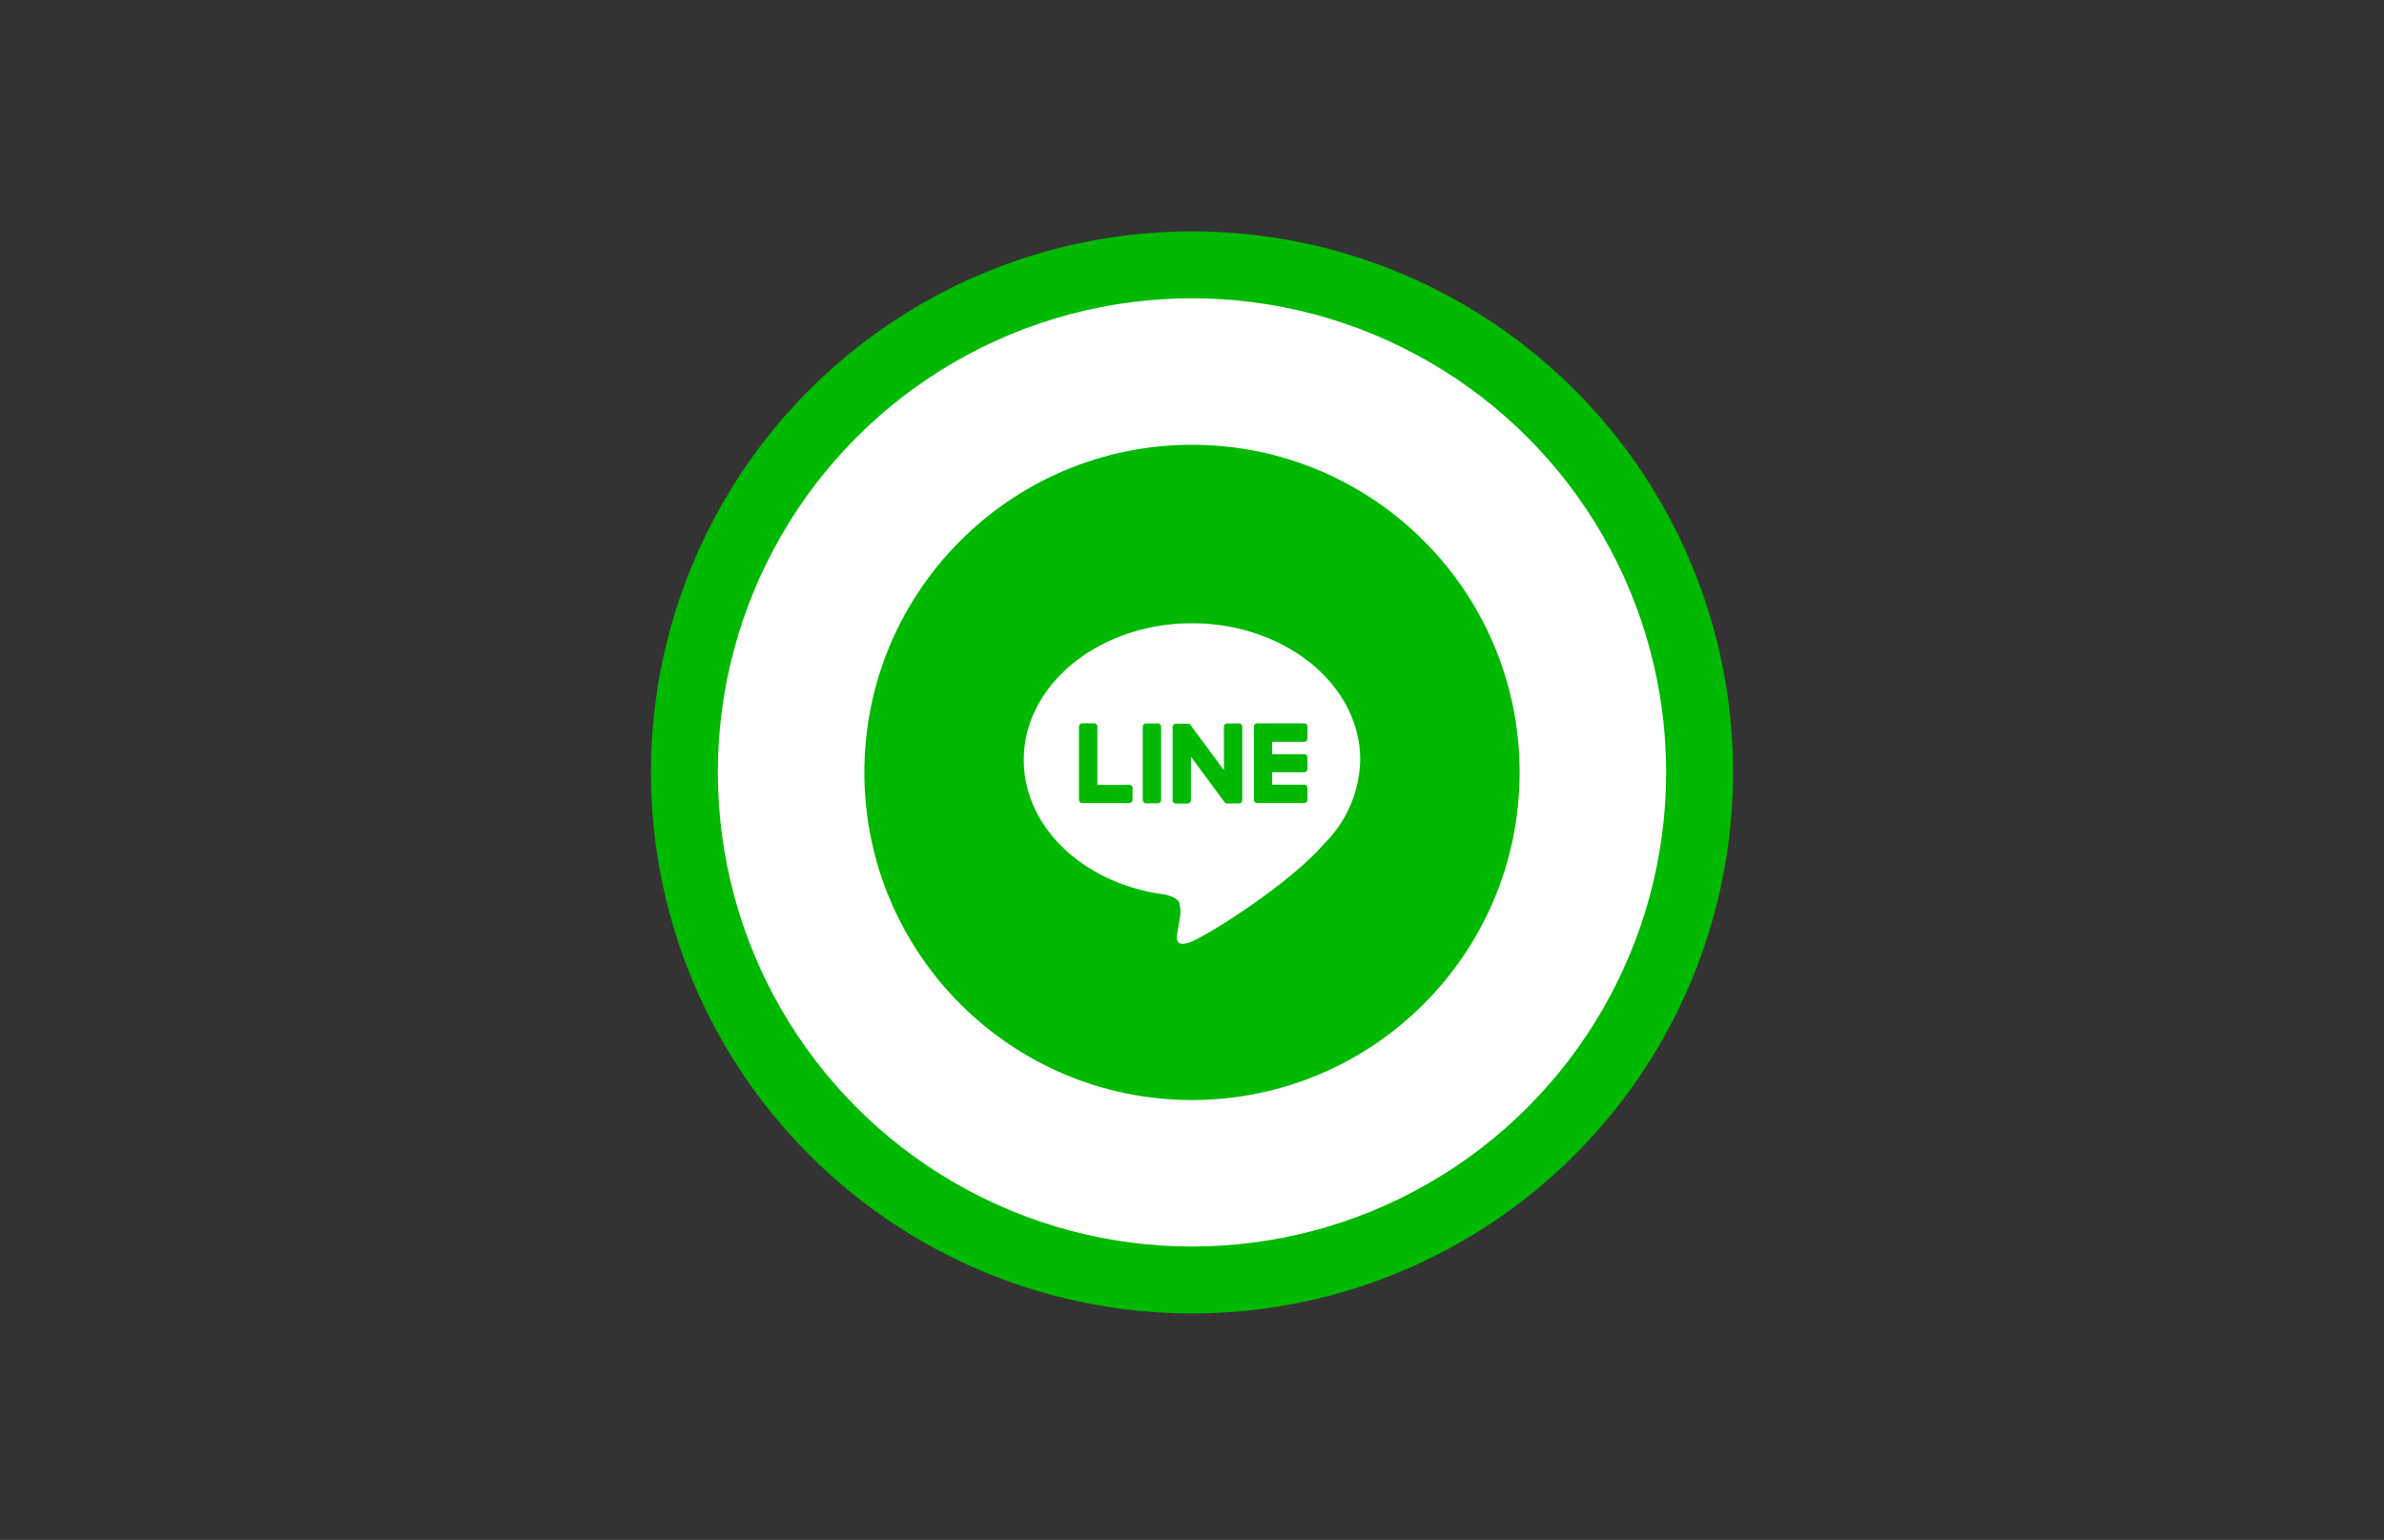 <svg xmlns="http://www.w3.org/2000/svg" viewBox="0 0 213.689 138.039"><rect x="0" y="0" width="213.689" height="138.039" fill="#333333" stroke="none"/><defs><style>.cls-1{fill:none;}.cls-2,.cls-4{fill:#fff;}.cls-2{stroke:#00b900;stroke-width:6px;}.cls-3{fill:#00b900;}</style></defs><g id="レイヤー_2" data-name="レイヤー 2"><g id="レイヤー_2-2" data-name="レイヤー 2"><g id="楕円形_178" data-name="楕円形 178"><circle class="cls-1" cx="106.844" cy="69.237" r="48.5"/><circle class="cls-2" cx="106.844" cy="69.237" r="45.5"/></g><circle class="cls-3" cx="106.844" cy="69.237" r="29.367"/><g id="グループ_2742" data-name="グループ 2742"><path id="パス_1194" data-name="パス 1194" class="cls-4" d="M121.921,68.106c0-6.747-6.763-12.236-15.078-12.236S91.766,61.359,91.766,68.106c0,6.048,5.364,11.114,12.61,12.072.491.106,1.159.324,1.328.744a3.075,3.075,0,0,1,.049,1.363s-.177,1.064-.215,1.291c-.066.381-.3,1.491,1.306.813s8.683-5.113,11.846-8.754h0a10.885,10.885,0,0,0,3.232-7.528"/><path id="パス_1195" data-name="パス 1195" class="cls-3" d="M103.781,64.846h-1.058a.294.294,0,0,0-.294.293v6.57a.294.294,0,0,0,.294.293h1.058a.294.294,0,0,0,.294-.293V65.135a.294.294,0,0,0-.294-.293"/><path id="パス_1196" data-name="パス 1196" class="cls-3" d="M111.06,64.846H110a.292.292,0,0,0-.294.292h0v3.9L106.7,64.973a.237.237,0,0,0-.023-.03h0l-.018-.018h-.006l-.016-.013-.008-.006-.015-.011-.009,0-.016-.009h-.009l-.017-.007h-.01l-.017-.006H105.4a.292.292,0,0,0-.294.292h0v6.57a.293.293,0,0,0,.293.293h1.059a.294.294,0,0,0,.294-.293v-3.9l3.014,4.071a.3.3,0,0,0,.074.072h0l.018.011h.008l.014.007.014.006h.009l.02.006h0a.366.366,0,0,0,.075.01h1.058a.3.3,0,0,0,.294-.292h0V65.135a.293.293,0,0,0-.293-.293h0"/><path id="パス_1197" data-name="パス 1197" class="cls-3" d="M101.231,70.357h-2.87V65.136a.294.294,0,0,0-.292-.3H97.01a.3.3,0,0,0-.294.3h0v6.569h0a.3.3,0,0,0,.082.2h0a.3.3,0,0,0,.2.082h4.225a.3.3,0,0,0,.293-.3V70.634a.293.293,0,0,0-.292-.294h0"/><path id="パス_1198" data-name="パス 1198" class="cls-3" d="M116.9,66.491a.293.293,0,0,0,.293-.293h0V65.135a.292.292,0,0,0-.292-.294h-4.226a.285.285,0,0,0-.2.083h0v0a.291.291,0,0,0-.082.2h0V71.7h0a.3.3,0,0,0,.082.2h0a.3.3,0,0,0,.2.082H116.9a.293.293,0,0,0,.293-.293h0V70.628a.292.292,0,0,0-.292-.294h-2.875v-1.11H116.9a.293.293,0,0,0,.293-.293V67.9a.292.292,0,0,0-.292-.294h-2.875v-1.11Z"/></g><g id="長方形_962" data-name="長方形 962"><rect class="cls-1" width="213.689" height="138.039"/><rect class="cls-1" x="0.402" y="0.308" width="212.885" height="137.423"/></g></g></g></svg>